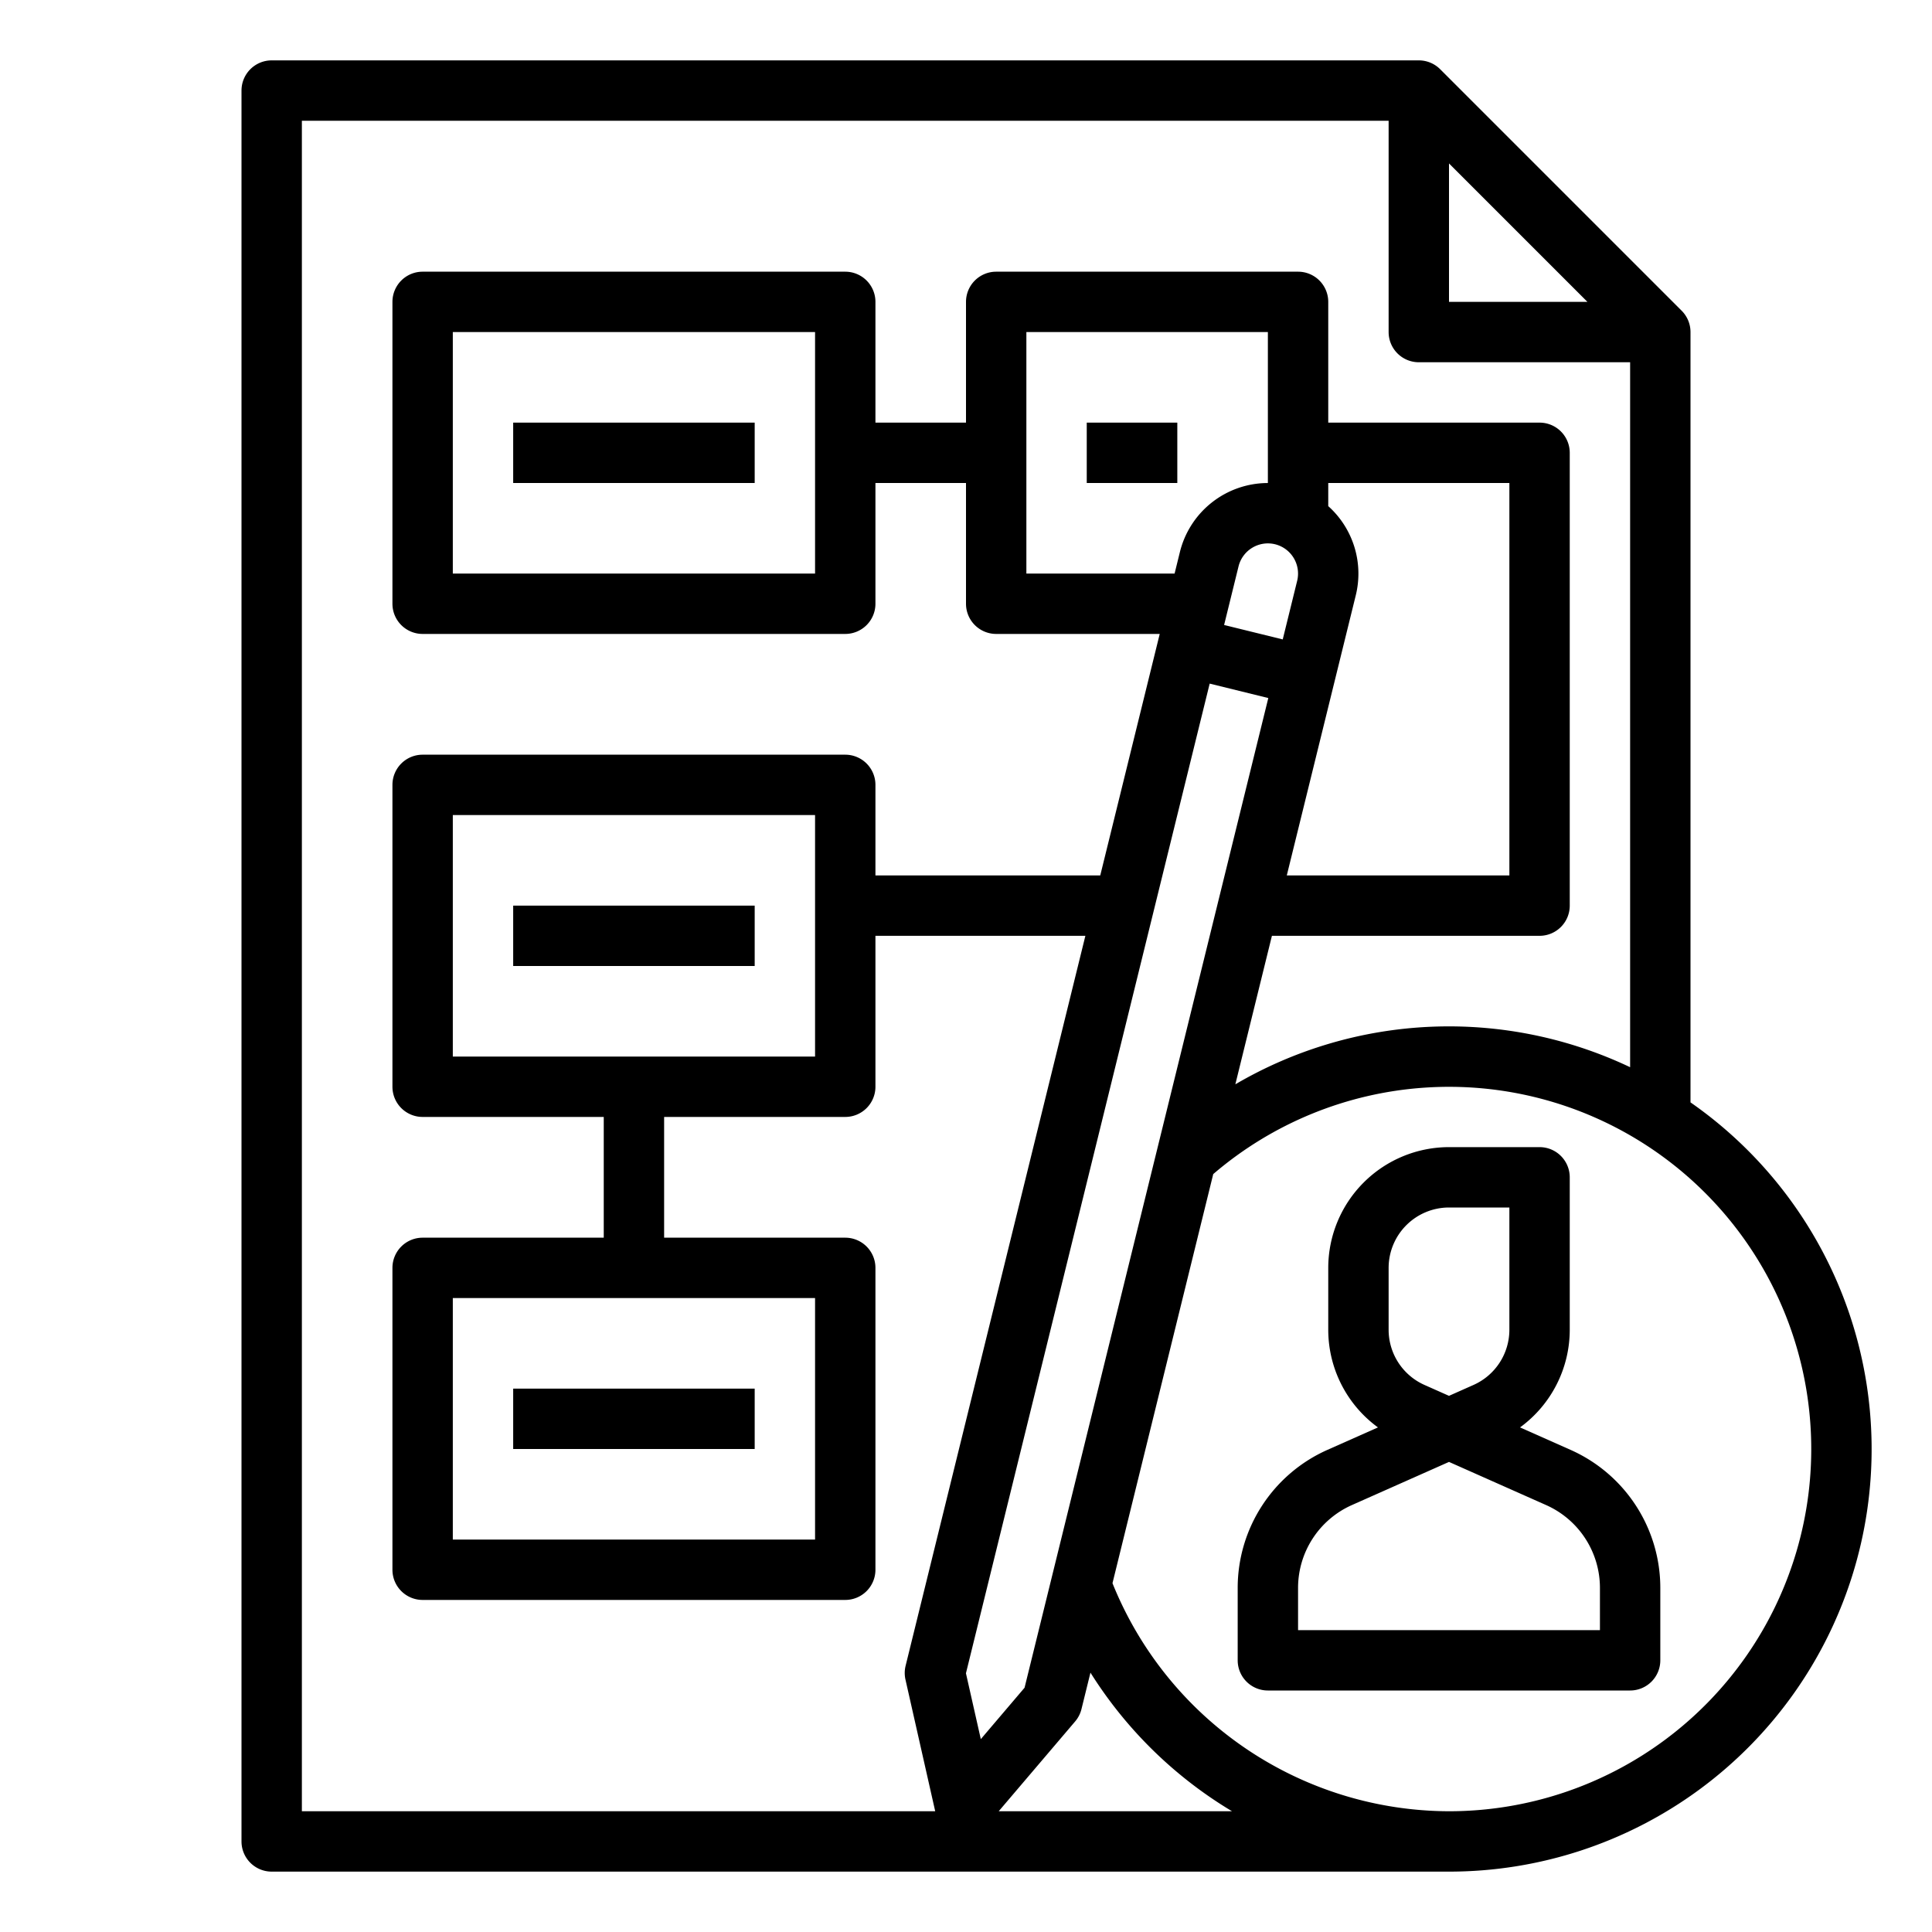 <?xml version="1.0" encoding="UTF-8"?>
<svg xmlns="http://www.w3.org/2000/svg" viewBox="0 0 512 512" width="512" height="512">
  <g id="OUTLINE">
    <path d="M448,292.142V88a8.001,8.001,0,0,0-2.343-5.657l-64-64A8,8,0,0,0,376,16H72a8,8,0,0,0-8,8V488a8,8,0,0,0,8,8H384a111.964,111.964,0,0,0,64-203.858ZM384,43.313,420.687,80H384ZM80,32H368V88a8,8,0,0,0,8,8h56V282.821a111.976,111.976,0,0,0-104.621,4.534L337.072,248H408a8,8,0,0,0,8-8V120a8,8,0,0,0-8-8H352V80a8,8,0,0,0-8-8H264a8,8,0,0,0-8,8v32H232V80a8,8,0,0,0-8-8H112a8,8,0,0,0-8,8v80a8,8,0,0,0,8,8H224a8,8,0,0,0,8-8V128h24v32a8,8,0,0,0,8,8h43.339l-15.762,64H232V208a8,8,0,0,0-8-8H112a8,8,0,0,0-8,8v80a8,8,0,0,0,8,8h48v32H112a8,8,0,0,0-8,8v80a8,8,0,0,0,8,8H224a8,8,0,0,0,8-8V336a8,8,0,0,0-8-8H176V296h48a8,8,0,0,0,8-8V248h55.637L239.996,441.444a7.998,7.998,0,0,0-.035,3.676L247.84,480H80ZM271.519,447.263l-11.594,13.623-3.941-17.449,64.593-262.274,15.536,3.826ZM352,128h48V232H341.012l18.288-74.257A24.02,24.02,0,0,0,352,134.129Zm-14.091,16.235a8.01,8.01,0,0,1,5.855,9.682L339.938,169.453,324.402,165.627l3.826-15.536A8.012,8.012,0,0,1,337.909,144.235ZM336,128.006a24.043,24.043,0,0,0-23.308,18.258L311.28,152H272V88h64ZM216,88v64H120V88ZM120,280V216h96v64Zm96,64v64H120V344Zm48.667,136,20.26-23.805a8.012,8.012,0,0,0,1.676-3.272l2.379-9.658A112.656,112.656,0,0,0,326.497,480ZM384,480a96.414,96.414,0,0,1-89.181-60.436L321.52,311.146A95.99,95.99,0,1,1,384,480Z"></path>
    <path d="M416.246,384.243l-13.42-5.964A32.039,32.039,0,0,0,416,352.403V312a8,8,0,0,0-8-8H384a32.036,32.036,0,0,0-32,32v16.403a32.038,32.038,0,0,0,13.174,25.876l-13.42,5.964A40.036,40.036,0,0,0,328,420.796V440a8,8,0,0,0,8,8h96a8,8,0,0,0,8-8V420.796A40.036,40.036,0,0,0,416.246,384.243ZM368,336a16.018,16.018,0,0,1,16-16h16v32.403a16.014,16.014,0,0,1-9.501,14.621L384,369.912l-6.498-2.888A16.014,16.014,0,0,1,368,352.403Zm56,96H344V420.796a24.022,24.022,0,0,1,14.252-21.932L384,387.422l25.747,11.442A24.022,24.022,0,0,1,424,420.796Z"></path>
    <rect x="136" y="112" width="64" height="16"></rect>
    <rect x="136" y="240" width="64" height="16"></rect>
    <rect x="136" y="368" width="64" height="16"></rect>
    <rect x="288" y="112" width="24" height="16"></rect>
  </g>
</svg>
